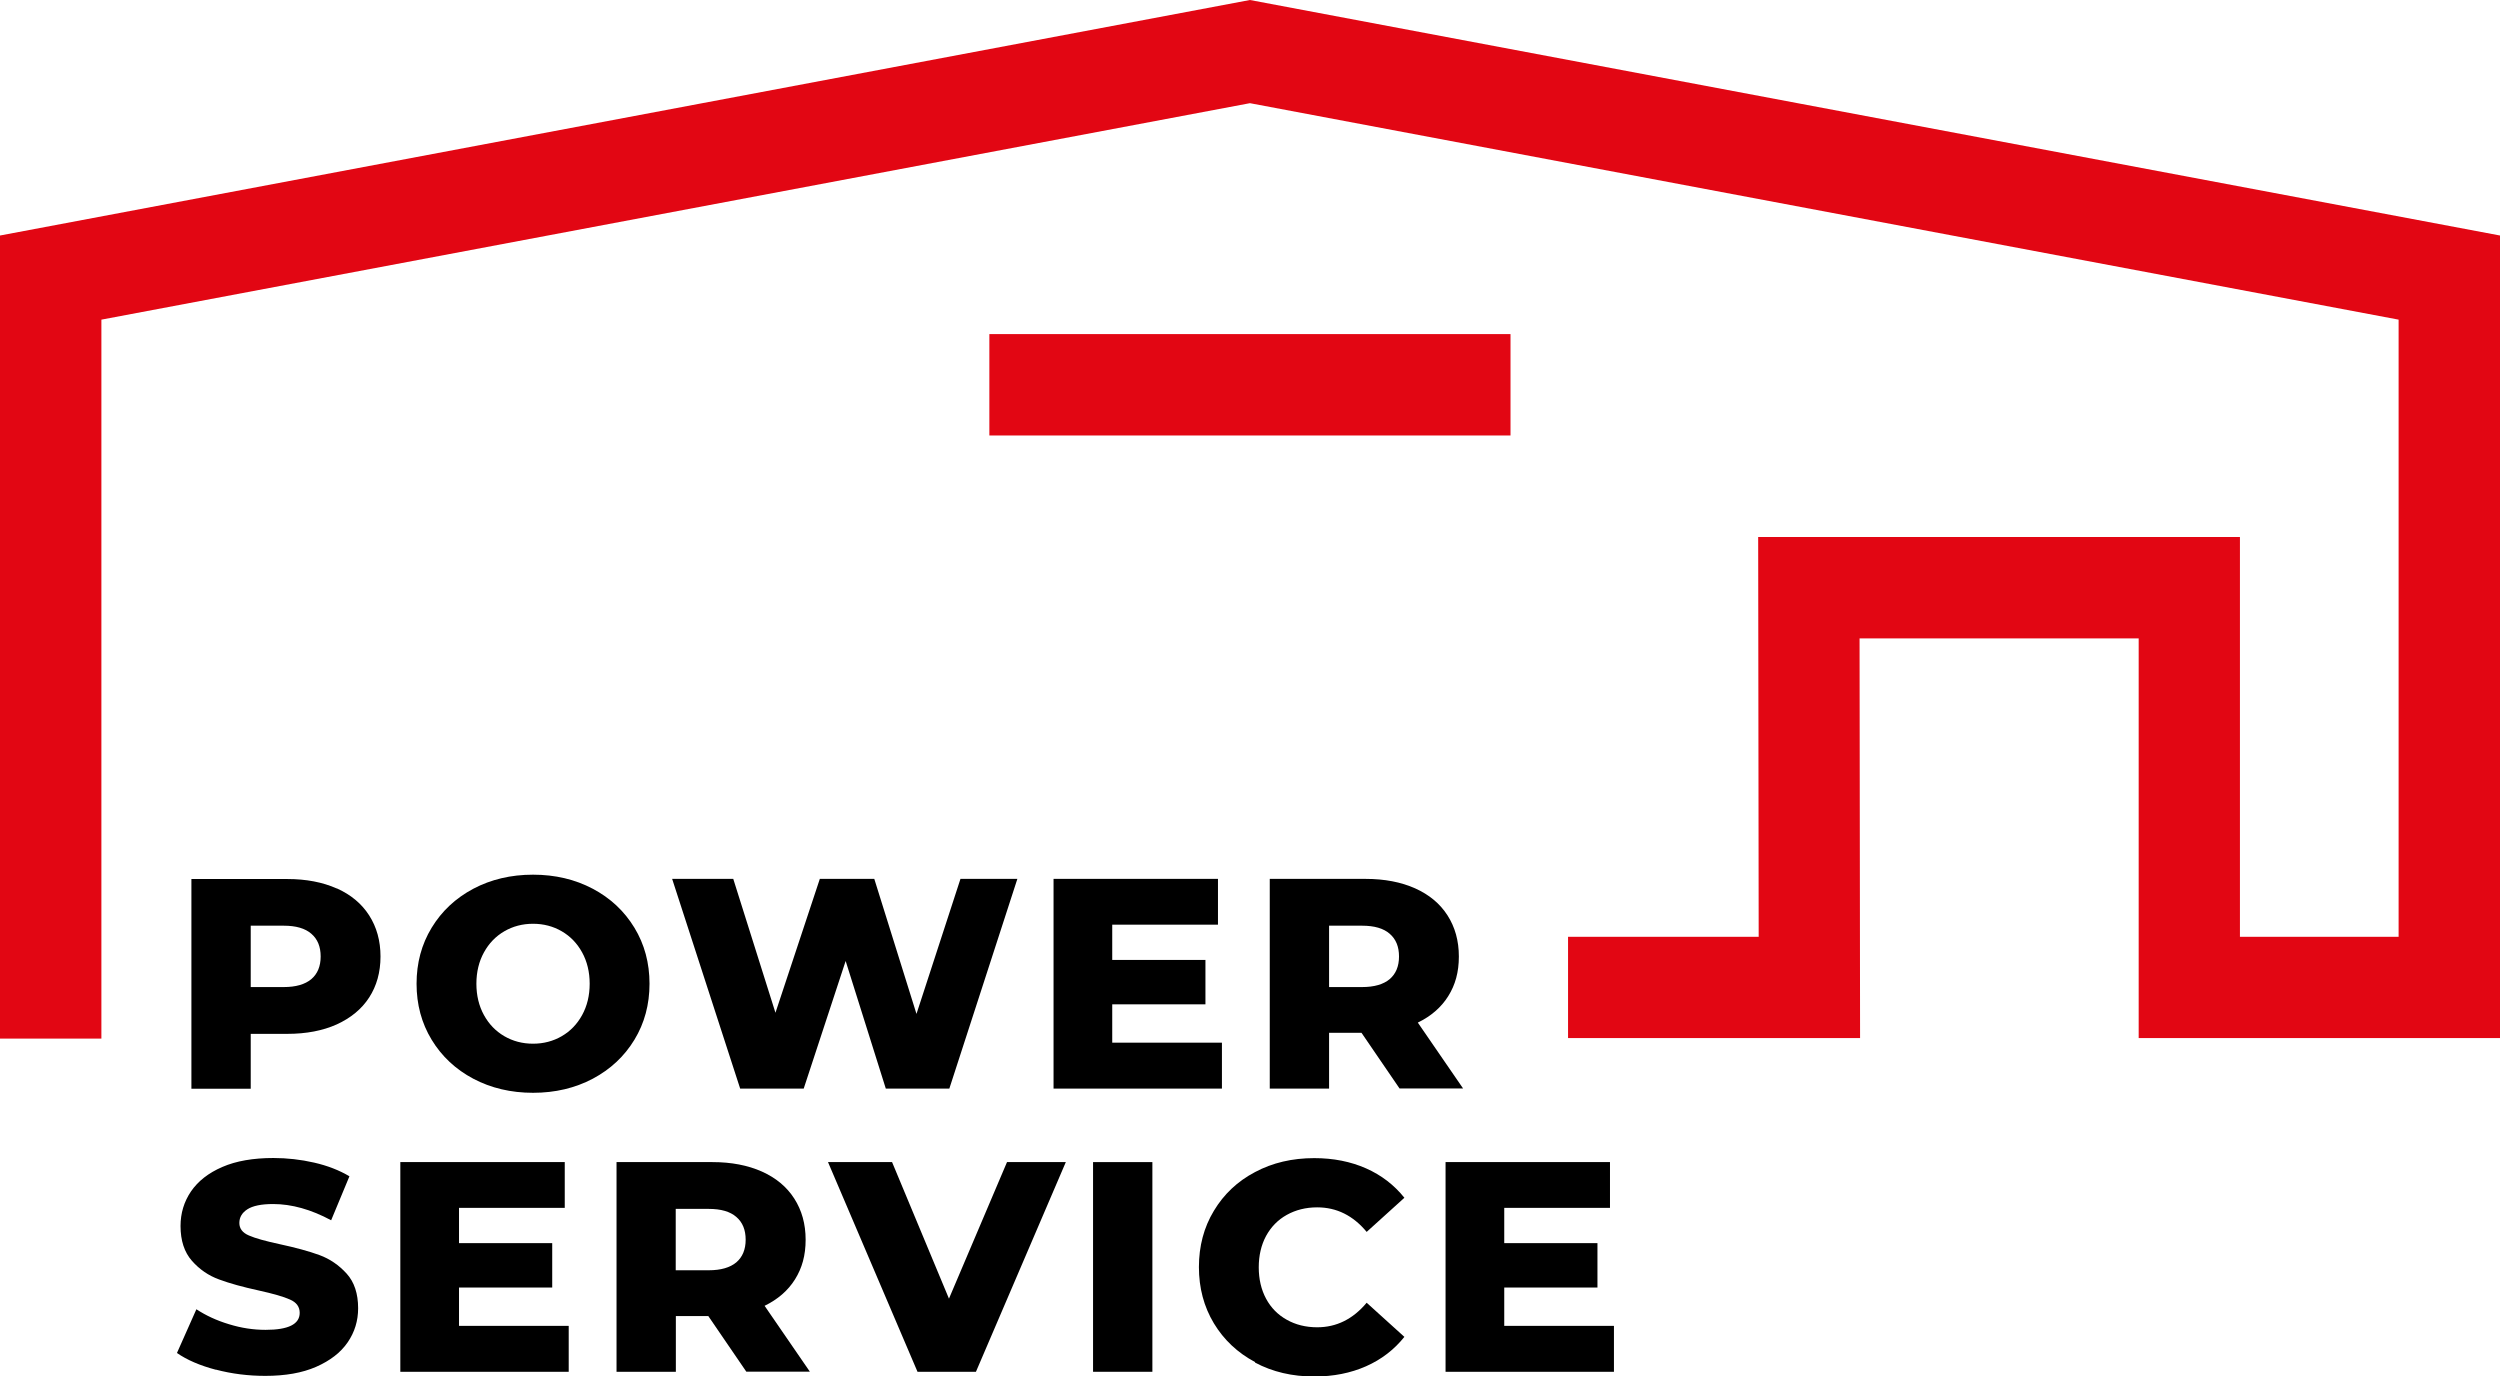 <?xml version="1.0" encoding="UTF-8"?><svg id="Warstwa_1" xmlns="http://www.w3.org/2000/svg" viewBox="0 0 195.53 107.62"><defs><style>.cls-1{fill:#e20613;}</style></defs><path d="M26.34,69.48c1.09.49,1.94,1.19,2.53,2.11s.89,1.99.89,3.22-.3,2.3-.89,3.21c-.59.91-1.44,1.6-2.53,2.1-1.09.49-2.38.74-3.87.74h-2.86v4.29h-4.64v-16.4h7.5c1.48,0,2.77.25,3.87.74ZM24.35,76.58c.48-.41.73-1,.73-1.77s-.24-1.36-.73-1.78c-.48-.42-1.2-.63-2.16-.63h-2.58v4.8h2.58c.95,0,1.67-.21,2.16-.62Z"/><path d="M37.02,84.37c-1.38-.73-2.47-1.75-3.26-3.05-.79-1.3-1.18-2.76-1.18-4.38s.39-3.08,1.18-4.38c.79-1.3,1.87-2.31,3.26-3.05,1.38-.73,2.94-1.1,4.67-1.1s3.29.37,4.67,1.1c1.38.73,2.47,1.75,3.26,3.05.79,1.3,1.18,2.76,1.18,4.38s-.39,3.08-1.18,4.38c-.79,1.3-1.87,2.31-3.26,3.05-1.38.73-2.94,1.1-4.67,1.1s-3.29-.37-4.67-1.1ZM43.94,81.04c.67-.39,1.2-.94,1.59-1.65.39-.71.59-1.53.59-2.45s-.2-1.74-.59-2.45c-.39-.71-.92-1.26-1.59-1.65-.67-.39-1.42-.59-2.25-.59s-1.58.2-2.25.59c-.67.39-1.2.94-1.59,1.65-.39.71-.59,1.53-.59,2.45s.2,1.74.59,2.45c.39.71.92,1.26,1.59,1.65.67.39,1.42.59,2.25.59s1.58-.2,2.25-.59Z"/><path d="M79.57,68.74l-5.32,16.4h-4.97l-3.14-9.98-3.28,9.98h-4.97l-5.32-16.4h4.78l3.3,10.47,3.47-10.47h4.26l3.3,10.56,3.44-10.56h4.43Z"/><path d="M95.57,81.56v3.58h-13.17v-16.4h12.86v3.58h-8.27v2.76h7.29v3.47h-7.29v3h8.57Z"/><path d="M106.48,80.78h-2.53v4.36h-4.64v-16.4h7.5c1.48,0,2.77.25,3.87.74,1.09.49,1.94,1.19,2.53,2.11s.89,1.99.89,3.22-.28,2.22-.83,3.1c-.55.88-1.35,1.57-2.38,2.07l3.54,5.15h-4.97l-2.98-4.36ZM108.69,73.03c-.48-.42-1.2-.63-2.16-.63h-2.58v4.8h2.58c.95,0,1.67-.21,2.16-.62.48-.41.73-1,.73-1.77s-.24-1.36-.73-1.78Z"/><path d="M16.88,107.13c-1.25-.33-2.26-.77-3.04-1.31l1.52-3.42c.73.48,1.58.88,2.55,1.17.97.3,1.92.44,2.86.44,1.78,0,2.67-.44,2.67-1.33,0-.47-.25-.82-.76-1.04-.51-.23-1.32-.46-2.45-.71-1.23-.27-2.26-.55-3.09-.86-.83-.3-1.54-.79-2.13-1.46s-.89-1.58-.89-2.72c0-1,.27-1.9.82-2.71.55-.8,1.36-1.44,2.45-1.91,1.08-.47,2.42-.7,3.99-.7,1.08,0,2.14.12,3.19.36s1.97.6,2.76,1.07l-1.43,3.44c-1.56-.84-3.08-1.27-4.54-1.27-.92,0-1.59.14-2.01.41-.42.27-.63.63-.63,1.07s.25.77.75.98c.5.22,1.3.44,2.41.68,1.25.27,2.28.55,3.1.85.82.3,1.53.79,2.13,1.45.6.66.9,1.57.9,2.71,0,.98-.27,1.87-.82,2.67-.55.8-1.37,1.43-2.46,1.91-1.09.48-2.42.71-3.98.71-1.33,0-2.62-.16-3.87-.49Z"/><path d="M44.48,103.71v3.58h-13.17v-16.4h12.86v3.58h-8.27v2.76h7.29v3.47h-7.29v3h8.57Z"/><path d="M55.39,102.93h-2.53v4.36h-4.64v-16.4h7.5c1.48,0,2.77.25,3.87.74,1.09.49,1.94,1.19,2.53,2.11s.89,1.99.89,3.22-.28,2.22-.83,3.1c-.55.88-1.35,1.57-2.38,2.07l3.54,5.15h-4.97l-2.98-4.36ZM57.59,95.18c-.48-.42-1.2-.63-2.16-.63h-2.58v4.8h2.58c.95,0,1.67-.21,2.16-.62.48-.41.73-1,.73-1.77s-.24-1.36-.73-1.78Z"/><path d="M83.36,90.89l-7.03,16.4h-4.57l-7-16.4h5.01l4.45,10.68,4.54-10.68h4.59Z"/><path d="M85.49,90.89h4.64v16.4h-4.64v-16.4Z"/><path d="M98.16,106.53c-1.37-.73-2.44-1.74-3.22-3.03-.78-1.3-1.17-2.76-1.17-4.4s.39-3.11,1.17-4.4c.78-1.3,1.85-2.31,3.22-3.03,1.37-.73,2.91-1.09,4.63-1.09,1.5,0,2.85.27,4.05.8,1.2.53,2.2,1.3,3,2.3l-2.95,2.67c-1.06-1.28-2.35-1.92-3.87-1.92-.89,0-1.68.2-2.38.59-.7.39-1.23.94-1.62,1.65-.38.71-.57,1.53-.57,2.45s.19,1.74.57,2.45c.38.71.92,1.26,1.62,1.65.69.39,1.49.59,2.38.59,1.51,0,2.8-.64,3.87-1.92l2.95,2.67c-.8,1-1.8,1.77-3,2.3-1.2.53-2.55.8-4.05.8-1.72,0-3.26-.36-4.63-1.09Z"/><path d="M126.23,103.71v3.58h-13.17v-16.4h12.86v3.58h-8.27v2.76h7.29v3.47h-7.29v3h8.57Z"/><rect class="cls-1" x="77.38" y="26.13" width="40.76" height="7.93"/><polygon class="cls-1" points="97.76 0 0 18.42 0 81.23 7.93 81.23 7.93 25 97.76 8.07 187.6 25 187.6 73.27 175.19 73.27 175.19 42 137.51 42 137.55 73.27 122.64 73.27 122.64 81.19 145.48 81.19 145.44 49.93 167.27 49.93 167.27 81.19 195.53 81.19 195.53 18.42 97.76 0"/></svg>